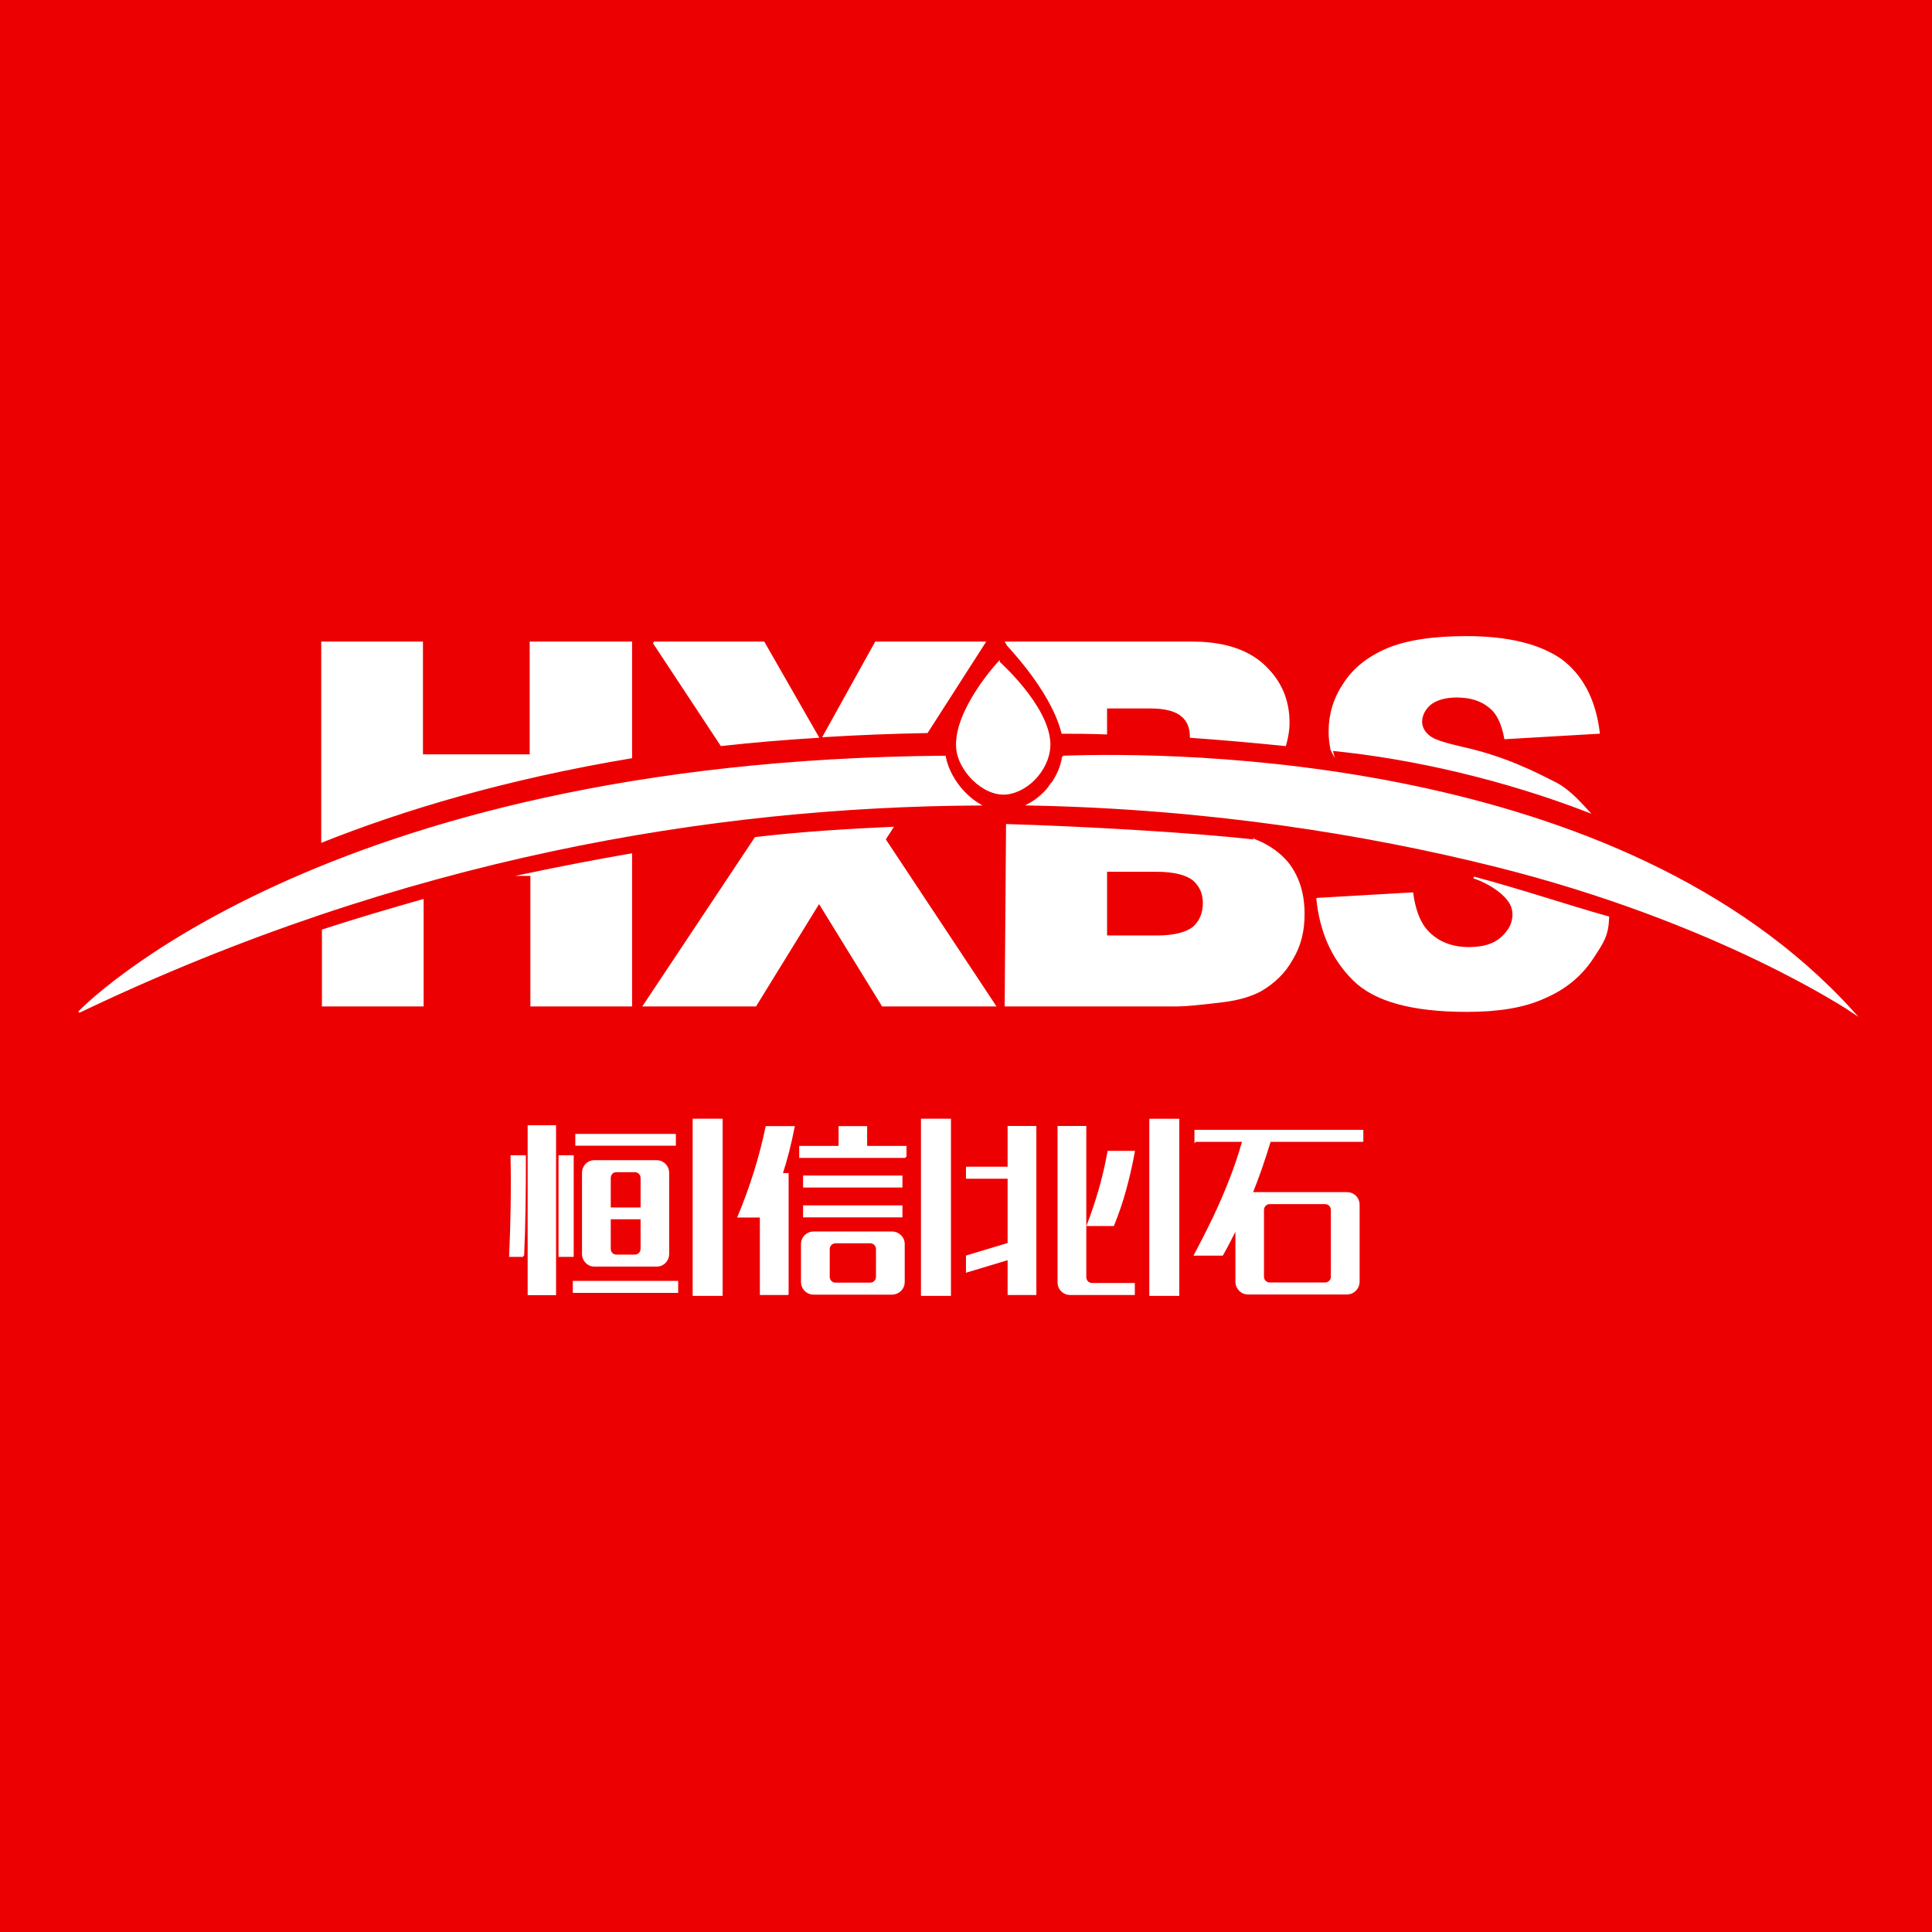<?xml version="1.0" encoding="UTF-8"?>
<svg id="_图层_1" data-name="图层 1" xmlns="http://www.w3.org/2000/svg" viewBox="0 0 1000 1000">
  <rect x="0" y="0" width="1000" height="1000" fill="#333333" stroke="none"/>
  <defs>
    <style>
      .cls-1 {
        fill: #ed0001;
      }

      .cls-1, .cls-2 {
        stroke: #fff;
        stroke-miterlimit: 10;
      }

      .cls-2 {
        fill: #fff;
        fill-rule: evenodd;
      }
    </style>
  </defs>
  <rect class="cls-1" x="-26.706" y="-9.424" width="1038.385" height="1017.578"/>
  <g>
    <path class="cls-2" d="M166.775,332.584h51.647v58.367h56.245v-58.367h52v59.429c-65.442,10.966-118.15,26.885-159.892,43.51v-102.939h0Zm107.892,99.402c6.014-1.769,12.027-3.184,18.041-4.599-7.075,1.415-14.149,2.83-21.578,4.245h3.537v.354h0Zm-56.245,12.735v2.83c-20.871,6.368-38.558,12.027-51.647,16.272v-3.537c17.334-5.66,34.667-10.613,51.647-15.565h0Zm119.918-112.136h56.953l27.945,48.816c-17.333,1.061-33.959,2.476-49.877,4.245l-35.021-53.061h0Zm88.082,48.463l26.884-48.463h56.245l-29.714,46.341c-18.395,.354-36.436,1.061-53.415,2.122h0Zm35.374,26.177l-.707,.707c-31.129,1.061-50.939,2.476-50.939,2.476,17.333-1.415,34.667-2.476,51.646-3.184h0Zm58.721-74.64h96.571c15.919,0,28.299,3.891,36.789,11.673,8.843,8.136,13.088,18.041,13.088,29.715,0,4.245-.708,7.782-1.769,11.673-17.333-1.769-33.959-3.184-48.816-4.245,0-4.598-1.415-8.49-4.599-10.966-3.184-2.83-8.843-4.245-16.626-4.245h-22.639v13.442c-9.197-.354-16.626-.354-22.64-.354-5.66-22.64-29.36-46.34-29.36-46.694h0Zm23.347,73.932s.354-.354,.354-.708c10.259,.354,20.517,.708,30.776,1.415-10.612-.354-21.224-.354-31.129-.708h0Zm145.388-18.395c-.707-2.83-1.061-6.367-1.061-9.551,0-8.843,2.476-16.98,7.429-24.408,4.952-7.783,12.38-13.796,22.285-18.041,9.905-4.245,23.701-6.368,41.034-6.368,21.225,0,37.497,3.891,48.816,11.674,10.966,8.136,17.687,20.517,19.81,37.85l-48.462,2.83c-1.415-7.428-3.891-13.089-8.136-16.272-4.245-3.537-9.905-5.306-16.98-5.306-6.014,0-10.613,1.415-13.796,3.891-2.83,2.476-4.598,5.66-4.598,9.197,0,2.83,1.415,5.306,3.891,7.428,2.476,2.123,8.136,3.891,17.333,6.013,22.64,4.953,38.558,13.442,48.463,18.395,6.721,3.537,12.381,9.905,16.626,14.504-42.096-16.272-89.497-27.592-132.654-31.837Z"/>
    <path class="cls-2" d="M41.197,523.605s123.456-129.47,447.837-131.946c1.769,9.551,8.844,19.455,17.687,24.762-137.959,.707-298.204,27.238-465.524,107.184h0Zm509.035-131.946c59.075-2.122,288.3-.708,408.572,131.946,0,0-68.98-46.694-185.714-75.701-65.442-16.272-147.157-29.715-240.545-31.483,9.197-4.953,16.272-14.858,17.687-24.762Z"/>
    <path class="cls-2" d="M516.979,342.843h0s25.116,22.286,26.177,41.388c.708,12.027-9.905,25.116-22.286,26.53-12.027,1.061-24.762-12.381-25.469-23.701-1.415-19.455,21.578-44.218,21.578-44.218h0Z"/>
    <path class="cls-2" d="M326.666,442.245v78.176h-51.646v-67.564h-3.537c18.394-3.891,36.789-7.429,55.183-10.612h0Zm-107.891,23.7v54.477h-51.647v-38.911c17.334-5.66,34.313-10.612,51.647-15.565h0Zm243.021-37.497l-3.891,6.014,56.953,85.959h-58.014l-32.898-53.415-32.898,53.415h-57.66l57.66-86.667c24.055-2.829,47.755-4.244,70.748-5.306h0Zm188.545,6.721c6.721,2.83,12.028,6.721,15.918,11.32,5.66,7.075,8.49,15.919,8.49,26.531,0,8.844-1.768,16.272-6.014,23.347-3.891,7.075-9.551,12.381-16.271,16.272-4.599,2.476-10.966,4.598-19.81,5.659-11.673,1.415-19.102,2.123-22.993,2.123h-89.144l.708-93.388c36.436,1.062,95.511,4.245,129.116,8.136h0Zm-77.823,49.524h26.53c8.844,0,15.211-1.769,18.748-4.599,3.538-3.184,5.306-7.428,5.306-12.735,0-4.952-1.768-8.843-5.306-12.028-3.537-2.829-9.905-4.598-19.101-4.598h-26.177v33.96h0Zm109.306-19.456l49.17-2.83c1.061,7.782,3.184,13.796,6.367,18.041,5.306,6.721,13.089,10.259,22.994,10.259,7.428,0,13.088-1.769,16.98-5.307,3.891-3.537,6.014-7.428,6.014-12.027,0-1.068-.134-2.114-.392-3.137l-.003-.009-.006-.026c-1.869-7.346-13.286-13.901-20.154-15.993,25.924,6.958,47.758,14.452,69.614,20.588-.354,9.551-2.715,12.73-8.026,20.862-6.007,9.2-14.149,15.918-24.762,20.518-10.612,4.952-24.054,7.075-40.327,7.075-28.299,0-47.754-5.306-58.721-16.272-10.966-10.965-16.98-24.762-18.748-41.741Z"/>
    <path class="cls-2" d="M307.59,601.016c-1.081,.015-2.054,.29-2.938,.807-.883,.532-1.582,1.248-2.1,2.162-.533,.898-.791,1.917-.806,3.059v42.012c.015,1.111,.273,2.116,.806,3.03,.518,.898,1.217,1.628,2.1,2.161,.884,.548,1.858,.822,2.938,.837h32.423c1.081-.015,2.055-.289,2.938-.837,.883-.533,1.583-1.263,2.101-2.161,.532-.914,.791-1.919,.807-3.03v-42.012c-.015-1.111-.274-2.115-.807-3.029-.518-.898-1.218-1.629-2.101-2.161-.883-.548-1.857-.823-2.938-.838h-32.423Zm-20.275,68.864v-86.947h-13.7v86.947h13.7Zm9.132-19.819v-51.602h-6.85v51.602h6.85Zm-25.663,0c.365-7.991,.609-16.303,.731-24.918,.137-8.6,.198-17.505,.182-26.684h-6.941c.182,8.981,.198,17.764,.046,26.349-.138,8.57-.395,16.988-.777,25.253h6.759Zm61.283-24.568h-16.44v-15.8c.031-.989,.351-1.796,.959-2.451,.624-.654,1.4-.989,2.329-1.019h9.772c.625,0,1.173,.167,1.69,.472,.502,.305,.913,.731,1.217,1.248,.305,.518,.457,1.111,.472,1.75v15.8h0Zm-13.152,24.386c-.929-.031-1.704-.366-2.329-1.02-.609-.654-.929-1.461-.959-2.451v-15.8h16.44v15.8c-.015,.639-.167,1.234-.472,1.75-.304,.518-.716,.944-1.217,1.249-.518,.304-1.065,.472-1.69,.472h-9.772Zm31.601,18.814v-5.206h-53.52v5.206h53.52Zm-1.187-76.17v-5.115h-51.054v5.115h51.054Zm24.203,77.723v-90.692h-14.522v90.692h14.522Zm47.583-32.332c-1.111,.015-2.115,.289-3.029,.807-.898,.532-1.629,1.232-2.161,2.13-.548,.883-.823,1.888-.838,2.999v19.728c.015,1.141,.29,2.161,.838,3.059,.532,.913,1.263,1.629,2.161,2.161,.913,.518,1.917,.792,3.029,.808h40.552c1.111-.016,2.13-.29,3.044-.808,.929-.532,1.659-1.248,2.222-2.161,.548-.898,.837-1.918,.852-3.059v-19.728c-.016-1.111-.304-2.116-.852-2.999-.563-.898-1.294-1.598-2.222-2.13-.914-.518-1.933-.792-3.044-.807h-40.552Zm-13.425,31.875v-62.106h-3.105c1.279-3.927,2.42-7.9,3.455-11.949,1.02-4.034,1.933-8.143,2.756-12.344h-14.065c-1.599,7.717-3.608,15.435-6.013,23.153-2.42,7.717-5.221,15.434-8.418,23.152h11.507v40.095h13.883Zm24.75-5.389c-.989-.031-1.796-.365-2.45-1.02-.654-.654-.989-1.462-1.02-2.45v-14.43c.031-.99,.365-1.796,1.02-2.45,.654-.655,1.462-.99,2.45-1.021h17.992c.99,.031,1.797,.366,2.451,1.021,.654,.654,.99,1.461,1.02,2.45v14.43c-.031,.989-.366,1.796-1.02,2.45-.654,.654-1.461,.989-2.451,1.02h-17.992Zm36.259-65.576v-5.206h-20.366v-10.229h-13.791v10.229h-20.367v5.206h54.525Zm-2.1,15.344v-5.206h-50.416v5.206h50.416Zm0,15.435v-5.206h-50.416v5.206h50.416Zm25.116,40.643v-90.692h-14.522v90.692h14.522Zm8.767-60.644h21.554v34.158l-21.554,6.484v7.855l21.554-6.485v18.175h13.882v-86.491h-13.882v21.097h-21.554v5.206h0Zm47.401,54.159c.015,1.142,.289,2.161,.807,3.059,.533,.914,1.247,1.629,2.161,2.162,.898,.517,1.918,.791,3.059,.807h32.971v-5.206h-21.645c-.99-.03-1.796-.365-2.45-1.02-.655-.654-.99-1.461-1.02-2.45v-77.814h-13.882v80.463h0Zm28.312-29.682h-13.152c2.253-5.876,4.278-11.95,6.105-18.236,1.811-6.272,3.334-12.833,4.581-19.667h13.152c-1.217,6.682-2.709,13.182-4.445,19.529-1.75,6.348-3.836,12.467-6.241,18.373h0Zm33.702,36.167v-90.692h-14.522v90.692h14.522Zm8.858-79.732h24.751c-1.933,6.91-4.217,13.699-6.834,20.366-2.618,6.667-5.45,13.213-8.525,19.637-3.075,6.423-6.272,12.725-9.575,18.906h14.065c1.278-2.284,2.512-4.598,3.729-6.927,1.203-2.329,2.389-4.673,3.577-7.047v27.947c.015,1.112,.289,2.131,.808,3.044,.532,.929,1.232,1.66,2.13,2.223,.883,.548,1.887,.837,2.998,.852h51.328c1.141-.015,2.162-.304,3.06-.852,.913-.563,1.628-1.294,2.161-2.223,.518-.913,.791-1.932,.807-3.044v-39.82c-.016-1.142-.289-2.161-.807-3.059-.533-.914-1.248-1.629-2.161-2.162-.898-.517-1.919-.791-3.06-.807h-49.319c1.736-4.338,3.379-8.767,4.947-13.273,1.553-4.522,3.044-9.103,4.46-13.76h47.858v-5.207h-86.4v5.207h0Zm70.6,70.324c-.031,.99-.366,1.796-1.02,2.451-.654,.654-1.461,.989-2.451,1.02h-28.678c-.989-.031-1.795-.366-2.451-1.02-.655-.655-.989-1.461-1.02-2.451v-34.614c.031-.99,.365-1.796,1.02-2.451,.655-.655,1.462-.99,2.451-1.02h28.678c.99,.03,1.797,.365,2.451,1.02,.654,.654,.99,1.461,1.02,2.451v34.614Z"/>
  </g>
</svg>